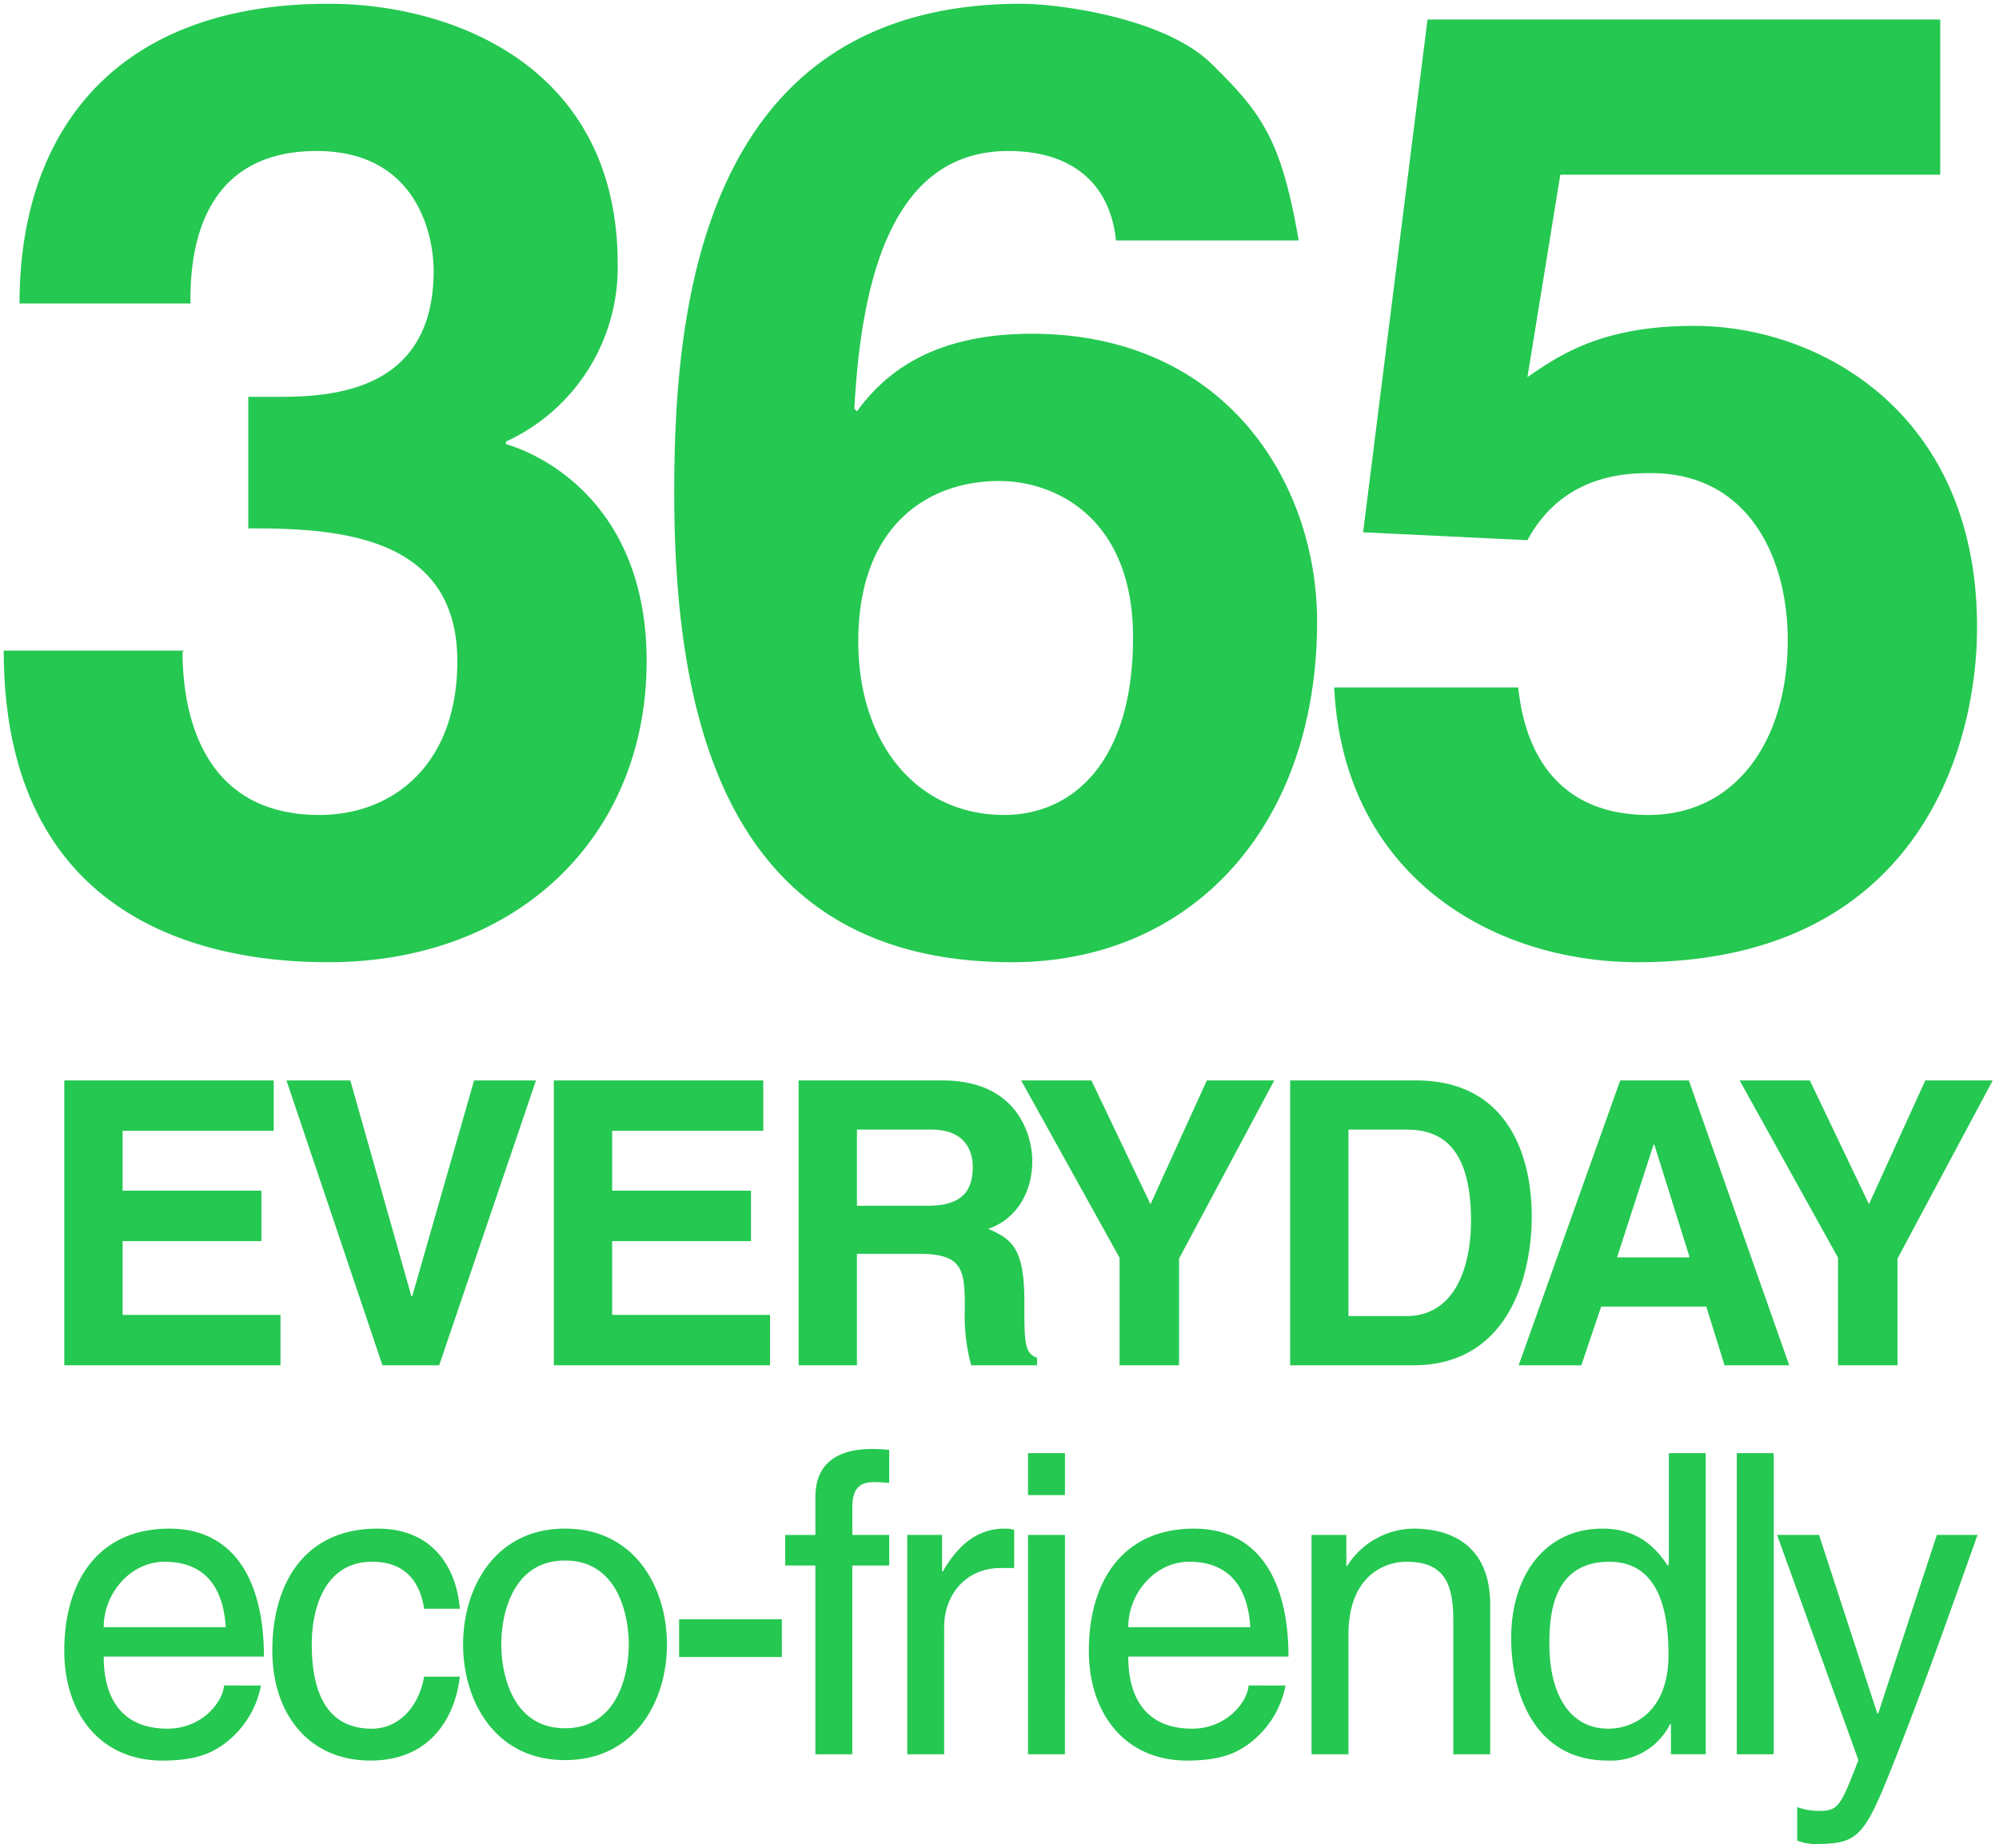 <svg id="Group_713" data-name="Group 713" xmlns="http://www.w3.org/2000/svg" viewBox="-425.706 1020.25 266.097 245.95">
  <defs>
    <style>
      .cls-1 {
        fill: #25c851;
        stroke: rgba(0,0,0,0);
      }
    </style>
  </defs>
  <path id="Path_3922" data-name="Path 3922" class="cls-1" d="M-117.017-15.834c-.167,2.177-2.9,5.75-7.537,5.75-5.639,0-8.486-3.517-8.486-9.6h21.326c0-10.328-4.131-17.027-12.561-17.027-9.658,0-14.013,7.2-14.013,16.246,0,8.43,4.857,14.627,13.063,14.627,4.689,0,6.588-1.117,7.927-2.01a12.619,12.619,0,0,0,5.192-7.983Zm-16.022-7.76c0-4.522,3.573-8.709,8.095-8.709,5.973,0,7.872,4.187,8.151,8.709Zm47.4-2.456c-.391-5.08-3.294-10.663-10.942-10.663-9.658,0-14.013,7.2-14.013,16.246,0,8.43,4.857,14.627,13.063,14.627,8.541,0,11.389-6.532,11.891-11.165h-4.745c-.837,4.466-3.685,6.923-6.978,6.923-6.755,0-7.983-6.2-7.983-11.221,0-5.192,1.954-11,8.039-11,4.131,0,6.308,2.345,6.923,6.253ZM-85.2-21.3C-85.2-13.768-80.953-5.9-71.63-5.9S-58.064-13.768-58.064-21.3-62.307-36.713-71.63-36.713-85.2-28.841-85.2-21.3Zm5.08,0c0-3.908,1.451-11.165,8.486-11.165s8.486,7.257,8.486,11.165S-64.6-10.139-71.63-10.139-80.116-17.4-80.116-21.3Zm37.348-3.35H-56.445v5.024h13.678ZM-28.476-31.8v-4.075h-4.913V-39.5c0-2.345.782-3.405,2.9-3.405.614,0,1.4.056,2.01.112v-4.41c-.782-.056-1.507-.112-2.233-.112-4.8,0-7.592,2.01-7.592,6.42v5.024h-4.02V-31.8h4.02V-6.678h4.913V-31.8Zm7.313,8.151c0-4.243,2.9-7.816,7.481-7.816h1.842v-5.08a3.973,3.973,0,0,0-1.284-.167c-3.685,0-6.253,2.289-8.207,5.694h-.112v-4.857h-4.634v29.2h4.913ZM-5.085-35.876H-10v29.2h4.913Zm0-5.3v-5.583H-10v5.583ZM19.367-15.834c-.167,2.177-2.9,5.75-7.537,5.75-5.638,0-8.486-3.517-8.486-9.6H24.671c0-10.328-4.131-17.027-12.561-17.027-9.658,0-14.013,7.2-14.013,16.246,0,8.43,4.857,14.627,13.063,14.627,4.689,0,6.588-1.117,7.927-2.01a12.62,12.62,0,0,0,5.192-7.983ZM3.345-23.594c0-4.522,3.573-8.709,8.095-8.709,5.973,0,7.872,4.187,8.151,8.709Zm48.178-2.959c0-8.318-5.694-10.16-10.216-10.16a10.589,10.589,0,0,0-8.821,4.969h-.112v-4.131H27.741v29.2h4.913V-22.589c0-7.927,4.913-9.714,7.7-9.714,4.8,0,6.253,2.568,6.253,7.648V-6.678h4.913ZM80.218-46.762H75.306v14.627l-.112.391c-1.172-1.675-3.405-4.969-8.709-4.969-7.76,0-12.17,6.364-12.17,14.571,0,6.978,2.9,16.3,12.84,16.3A8.8,8.8,0,0,0,75.473-10.7h.112v4.02h4.634ZM59.4-21.361c0-3.74.391-10.942,7.983-10.942,7.09,0,7.872,7.648,7.872,12.394,0,7.76-4.857,9.826-7.983,9.826C61.907-10.084,59.4-14.94,59.4-21.361Zm29.867-25.4H84.35V-6.678h4.913Zm13.9,34.668h-.112l-7.76-23.782H89.709L100.539-5.9C98.195.133,97.915.858,95.347.858a8.6,8.6,0,0,1-2.959-.5V4.822a7.24,7.24,0,0,0,2.066.447c6.308,0,6.811-.67,11.444-12.505,3.74-9.546,7.09-19.093,10.5-28.639h-5.415Z" transform="translate(-278.861 1260.431)"/>
  <path id="Path_3921" data-name="Path 3921" class="cls-1" d="M-95.591-37.336h-27.883V.581h28.781V-6.126h-21.018v-9.823h18.483v-6.707h-18.483v-7.974h20.12ZM-77.16-8.608h-.106L-85.4-37.336h-8.5L-81.121.581h7.552l12.885-37.917h-8.238Zm46.736-28.728H-58.307V.581h28.781V-6.126H-50.544v-9.823h18.483v-6.707H-50.544v-7.974h20.12Zm4.7,37.917h7.763V-14.258h8.185c5.862,0,6.179,2.007,6.179,7.182A25.268,25.268,0,0,0-2.752.581H6.014v-1c-1.69-.634-1.69-2.007-1.69-7.552,0-7.076-1.69-8.238-4.806-9.611,3.749-1.267,5.862-4.858,5.862-9.03,0-3.274-1.848-10.72-11.935-10.72h-19.17Zm7.763-21.229V-30.788h9.875c4.647,0,5.545,2.957,5.545,4.964,0,3.749-2.007,5.175-6.126,5.175ZM24.92-13.625,37.594-37.336H28.617l-7.5,16.477L13.249-37.336H3.9L17-13.73V.581H24.92ZM39.707.581H56.131c12.516,0,15.737-11.724,15.737-19.856,0-7.182-2.64-18.061-15.42-18.061H39.707ZM47.47-30.788h7.6c3.38,0,8.714.9,8.714,12.093,0,6.232-2.165,12.727-8.608,12.727H47.47ZM81.109-7.235H95.1L97.533.581h8.608L92.78-37.336H83.644L70.125.581h8.344ZM88.08-28.781h.106l4.7,15H83.222Zm32.478,15.156,12.674-23.711h-8.978l-7.5,16.477-7.869-16.477H99.54l13.1,23.606V.581h7.921Z" transform="translate(-293.675 1201.396)"/>
  <path id="Path_3920" data-name="Path 3920" class="cls-1" d="M-115.5-54.425c11.375,0,27.825.7,27.825,17.675,0,13.825-8.575,20.475-18.375,20.475-16.45,0-18.2-15.05-18.2-21.7l.175-.175H-148.05c0,38.85,31.5,41.475,43.225,41.475,25.025,0,42.35-16.625,42.35-40.075,0-21.175-14.35-27.65-18.725-28.875v-.35A25.5,25.5,0,0,0-66.325-89.6c0-26.25-21.875-34.65-38.5-34.65-28,0-41.125,16.625-41.125,39.9h22.75c0-4.375,0-20.3,16.8-20.3,13.475,0,15.575,11.375,15.575,15.925,0,16.1-13.475,16.8-20.825,16.8h-3.85ZM24.325-92.75c-2.275-13.125-4.725-16.8-11.55-23.45-6.125-6.125-20.3-8.05-25.375-8.05-43.05,0-46.2,41.475-46.2,65.1,0,30.975,7.35,62.475,44.975,62.475,23.975,0,40.6-18.2,40.6-45.325,0-18.55-12.25-38.325-37.975-38.325-13.825,0-19.95,5.775-23.275,10.325l-.35-.35c.875-16.1,4.55-34.3,20.475-34.3,9.1,0,13.65,4.9,14.35,11.9ZM2.275-39.9c0,16.8-8.225,23.625-17.15,23.625C-26.6-16.275-34.3-25.9-34.3-39.375c0-15.575,9.45-21.35,18.725-21.35C-7.875-60.725,2.275-55.65,2.275-39.9ZM59.15-101.5h50.575v-20.65H41.475L32.9-53.9l21.875,1.05C59.5-61.6,67.9-61.775,71.225-61.775c12.95,0,18.2,11.2,18.2,22.225,0,13.3-6.825,23.275-18.55,23.275C60.025-16.275,54.6-23.1,53.55-33.25H29.05c1.225,25.025,21,36.575,40.425,36.575,36.575,0,45.15-27.65,45.15-44.625,0-28.525-21-40.075-37.625-40.075-12.075,0-17.675,3.675-22.225,6.825Z" transform="translate(-277.156 1145)"/>
</svg>
